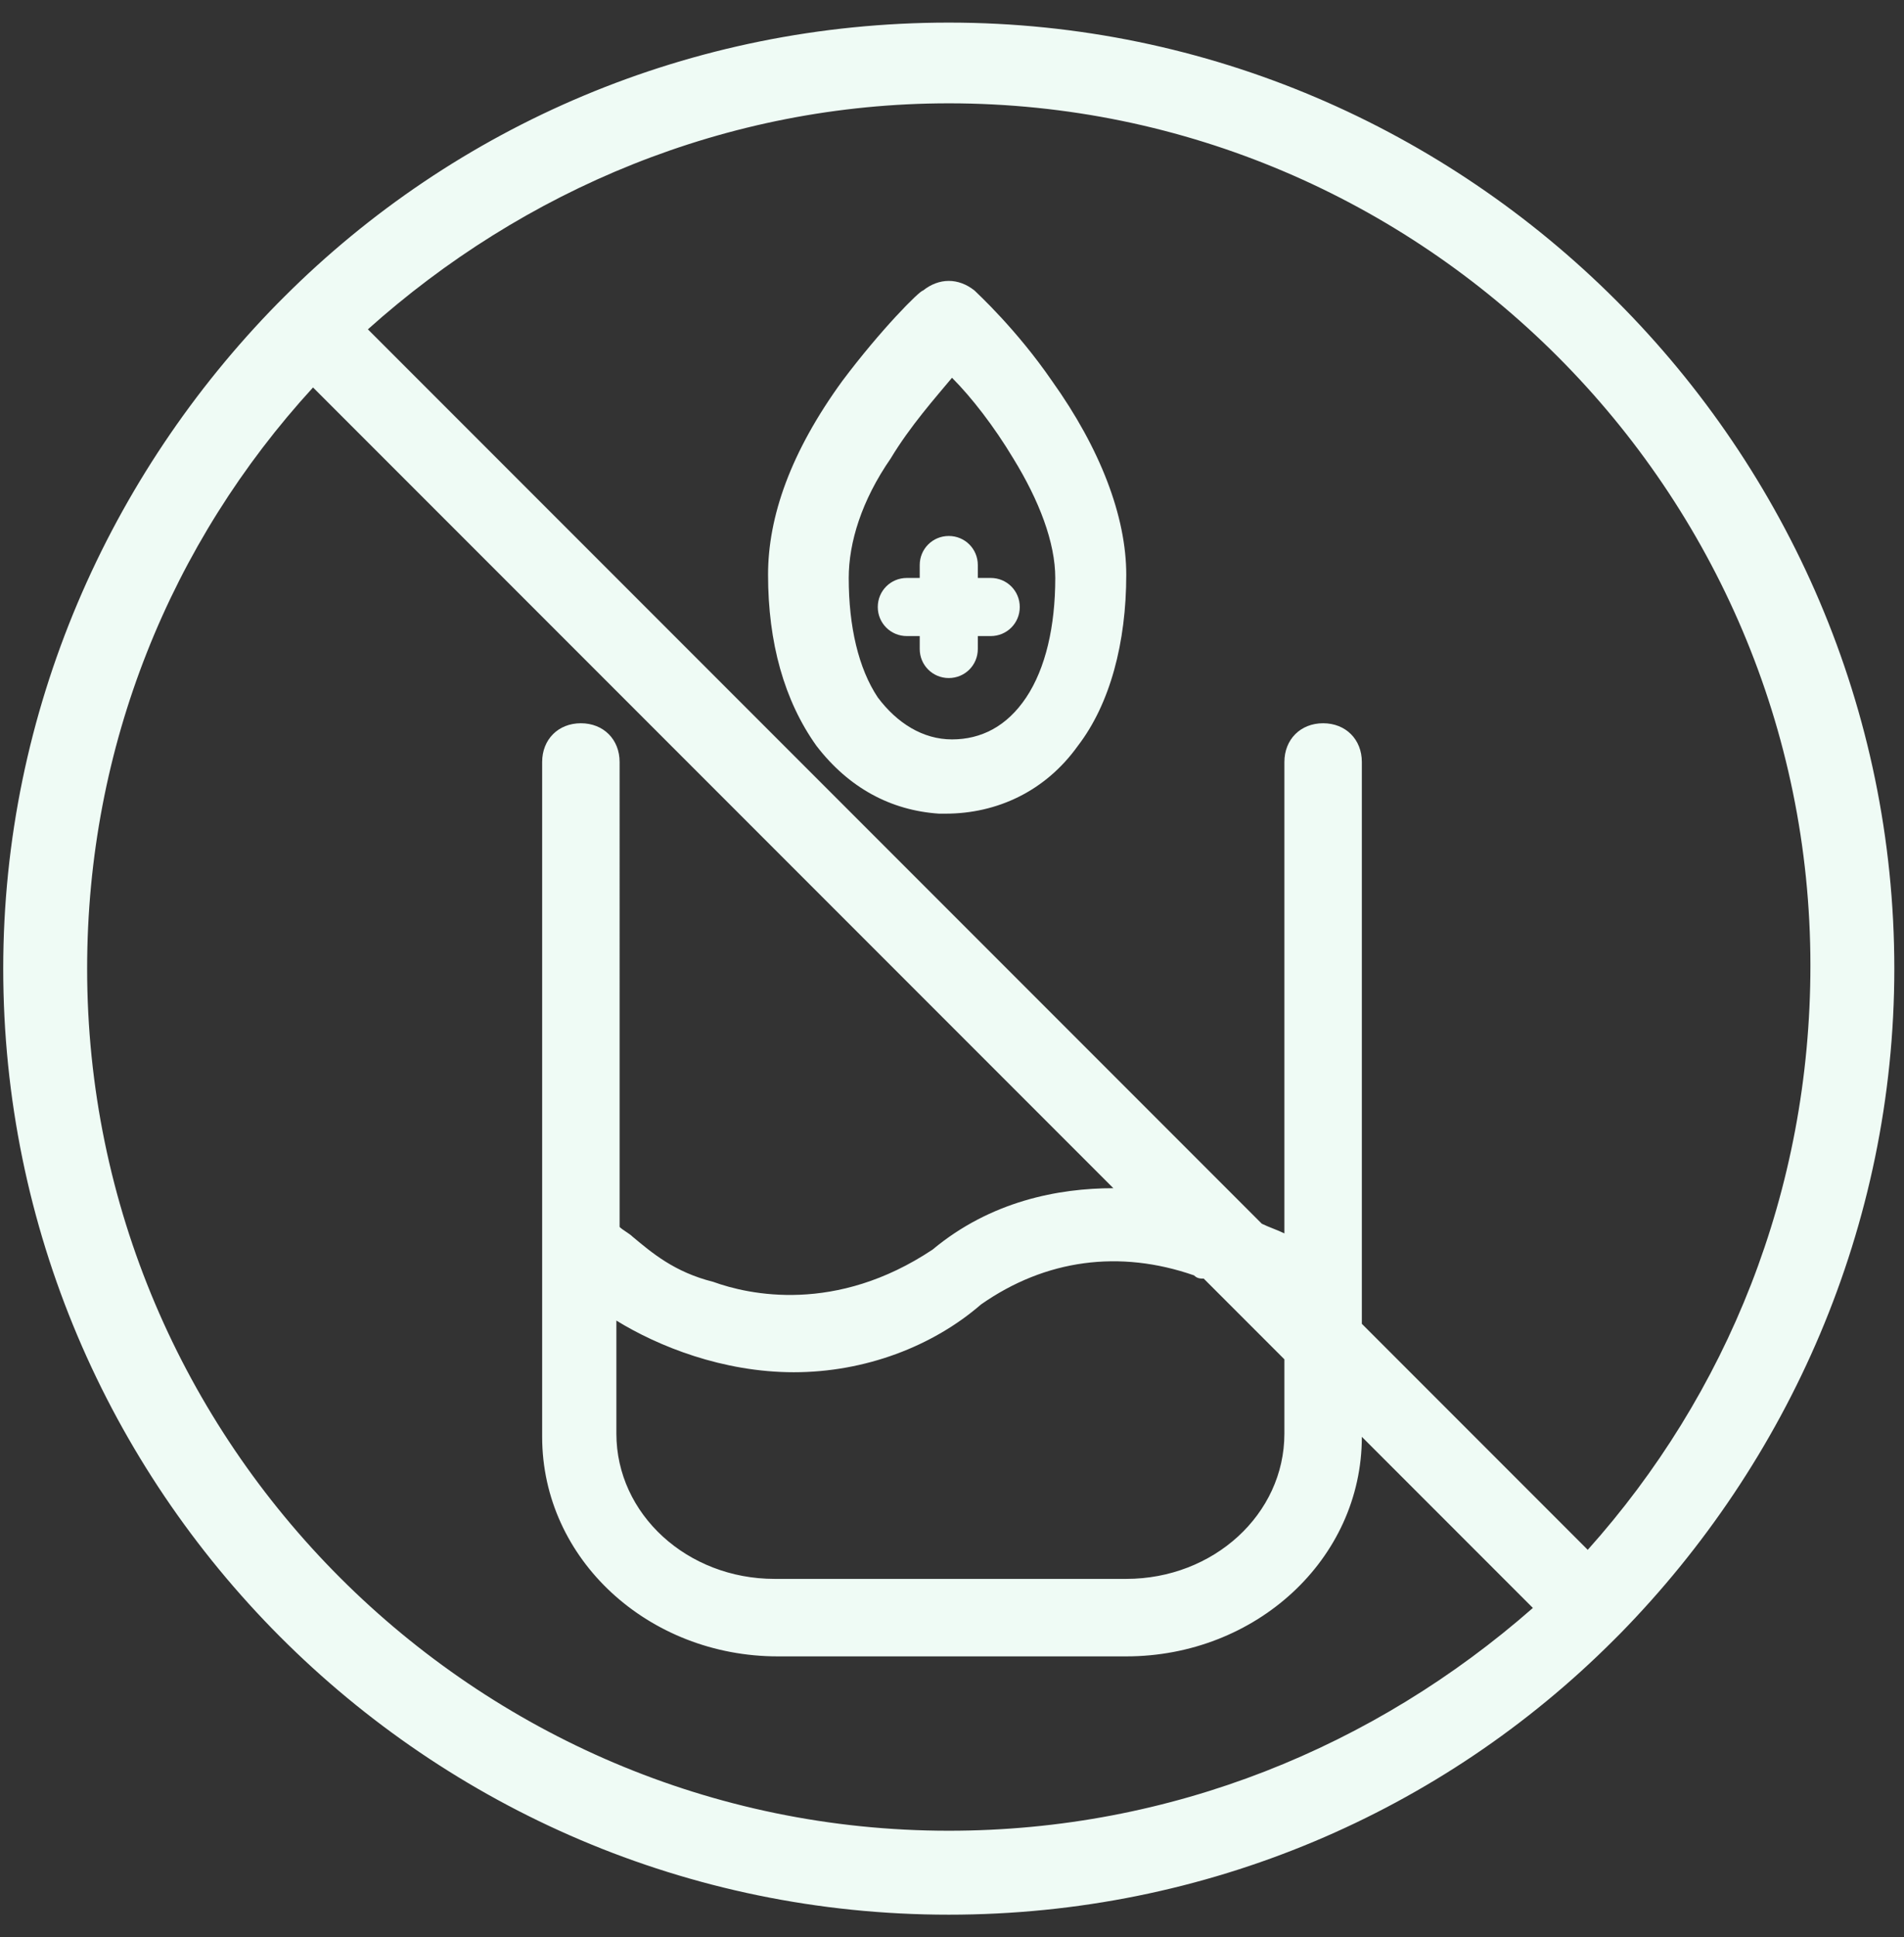 <?xml version="1.0" encoding="utf-8"?>
<!-- Generator: Adobe Illustrator 24.2.1, SVG Export Plug-In . SVG Version: 6.00 Build 0)  -->
<svg version="1.1" id="Layer_1" xmlns="http://www.w3.org/2000/svg" xmlns:xlink="http://www.w3.org/1999/xlink" x="0px" y="0px"
	 viewBox="0 0 59 60" style="enable-background:new 0 0 59 60;" xml:space="preserve">
<rect x="0" y="0" width="59" height="60" fill="#333333" stroke="none"/>
<style type="text/css">
	.st0{fill:#EFFBF5;}
</style>
<g>
	<path class="st0" d="M29.4,0.7c-8,0-15.3,3.2-20.6,8.5c0,0-0.1,0.1-0.1,0.1c0,0-0.1,0.1-0.1,0.1C3.4,14.7,0.1,22,0.1,30
		c0,16.1,13.1,29.3,29.3,29.3c8,0,15.3-3.2,20.6-8.5c0,0,0.1-0.1,0.1-0.1c0,0,0.1-0.1,0.1-0.1c5.2-5.3,8.5-12.6,8.5-20.6
		C58.7,13.9,45.5,0.7,29.4,0.7z M29.4,56.7c-14.7,0-26.7-12-26.7-26.7c0-6.9,2.6-13.2,7-18l24.8,24.8c-1.7,0-3.8,0.4-5.6,1.9
		c-3,2-5.7,1.4-6.8,1c-1.2-0.3-1.9-0.9-2.5-1.4c-0.1-0.1-0.3-0.2-0.4-0.3V23.6c0-0.7-0.5-1.2-1.2-1.2c-0.7,0-1.2,0.5-1.2,1.2v20.9
		c0,3.8,3.3,6.8,7.3,6.8h10.8c4,0,7.3-3,7.3-6.8l5.3,5.3C42.6,54.1,36.3,56.7,29.4,56.7z M37.3,39.6l2.5,2.5v2.3
		c0,2.5-2.2,4.5-4.9,4.5H24c-2.7,0-4.9-2-4.9-4.5v-3.5c1.3,0.8,3.3,1.6,5.5,1.6c2.2,0,4.3-0.8,5.8-2.1c2-1.4,4.3-1.7,6.6-0.9
		C37.1,39.6,37.2,39.6,37.3,39.6z M49.2,48l-7-7v-0.5c0,0,0,0,0,0c0,0,0,0,0,0V23.6c0-0.7-0.5-1.2-1.2-1.2c-0.7,0-1.2,0.5-1.2,1.2
		v14.6c-0.2-0.1-0.5-0.2-0.7-0.3L11.4,10.2c4.8-4.3,11.1-7,18-7c14.7,0,26.7,12,26.7,26.7C56.1,36.9,53.5,43.2,49.2,48z"/>
	<path class="st0" d="M30.2,9c-0.5-0.4-1.1-0.4-1.6,0c-0.1,0-1.3,1.2-2.5,2.8c-1.6,2.2-2.3,4.2-2.3,6c0,2.1,0.5,3.9,1.5,5.3
		c1,1.3,2.3,2,3.8,2.1l0.2,0c1.6,0,3.1-0.7,4.1-2.1c1-1.3,1.5-3.2,1.5-5.3c0-1.8-0.8-3.9-2.3-6C31.5,10.2,30.3,9.1,30.2,9z
		 M32.7,17.9c0,1.5-0.3,2.8-0.9,3.7c-0.6,0.9-1.4,1.3-2.3,1.3c-0.9,0-1.7-0.5-2.3-1.3c-0.6-0.9-0.9-2.2-0.9-3.7
		c0-1.1,0.4-2.4,1.3-3.7c0.6-1,1.4-1.9,1.9-2.5c0.6,0.6,1.3,1.5,1.9,2.5C32.2,15.5,32.7,16.8,32.7,17.9z"/>
	<path class="st0" d="M30.3,17.9v-0.4c0-0.5-0.4-0.9-0.9-0.9s-0.9,0.4-0.9,0.9v0.4h-0.4c-0.5,0-0.9,0.4-0.9,0.9
		c0,0.5,0.4,0.9,0.9,0.9h0.4v0.4c0,0.5,0.4,0.9,0.9,0.9c0.5,0,0.9-0.4,0.9-0.9v-0.4h0.4c0.5,0,0.9-0.4,0.9-0.9
		c0-0.5-0.4-0.9-0.9-0.9H30.3z"/>
</g>
</svg>
